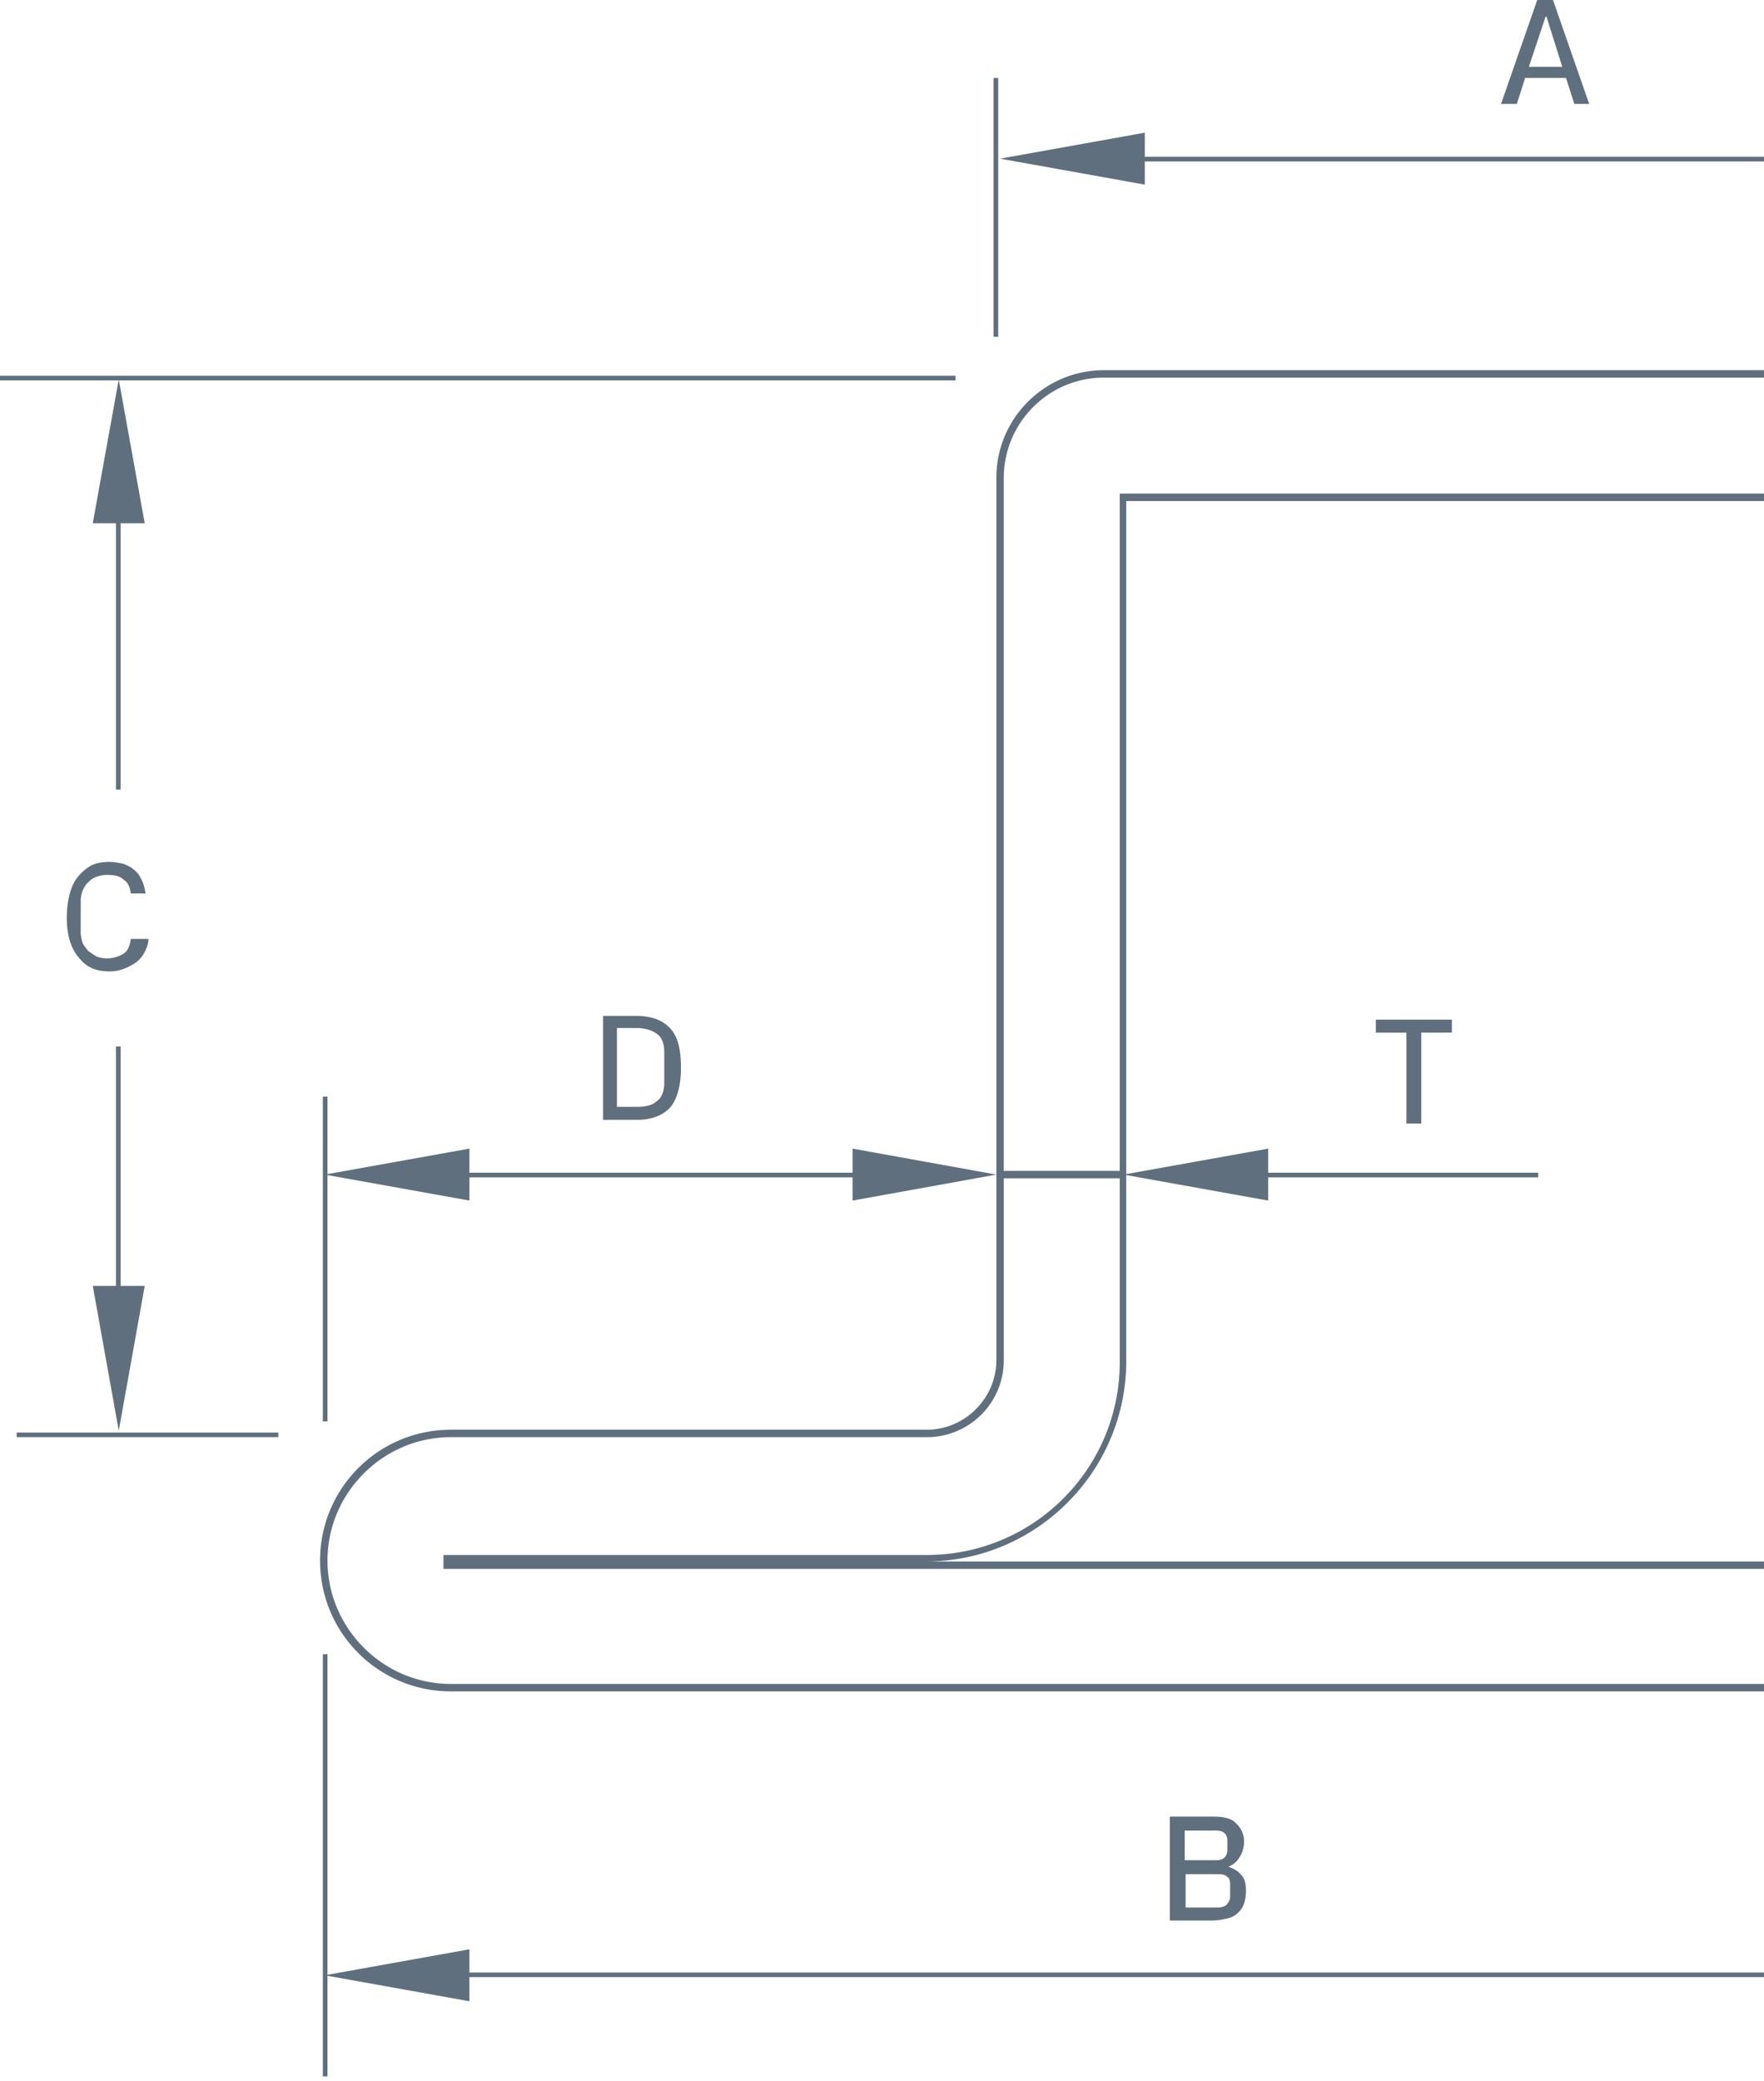 <svg width="273" height="322" xmlns="http://www.w3.org/2000/svg"><path d="M50.682 255.994l-.001 49.6 21.968-3.943-.001 3.589h229.864v-3.589l22.398 4.02-22.397 4.02-.001-3.733H72.648l.001 3.733-21.968-3.943.001 15.573h-.718v-65.327h.718zm274.946 9.763v54.128h-.718v-54.128h.718zM187.365 281.12c.862 0 1.436 0 2.154.143.574.144 1.149.288 1.58.718.86.718 1.435 1.723 1.435 3.015 0 1.005-.287 1.723-.718 2.441-.43.718-1.005 1.149-1.723 1.436.862.287 1.58.718 2.01 1.292.575.574.718 1.436.718 2.44 0 1.58-.43 2.729-1.292 3.447-.43.43-1.005.718-1.723.861-.718.144-1.436.287-2.297.287h-6.46v-16.08h6.316zm1.293 8.902h-5.17v5.168h4.882c.575 0 1.149-.143 1.436-.43.287-.288.574-.718.574-1.293v-1.866c0-.574-.143-1.005-.43-1.149-.287-.287-.718-.43-1.292-.43zm-.431-6.748h-4.882v4.594h4.882c.574 0 1.005-.144 1.292-.43.287-.288.43-.719.43-1.15v-1.435c0-1.005-.574-1.58-1.722-1.58zM309.404 57.286c9.189 0 16.655 7.466 16.655 16.655v171.142c-.144 9.188-7.61 16.654-16.655 16.654H69.777c-11.198 0-20.244-9.045-20.244-20.244s9.046-20.244 20.244-20.244h73.654c5.887 0 10.769-4.881 10.769-10.768V73.941c0-9.189 7.465-16.655 16.654-16.655h138.55zm80.115 122.47v59.01h3.59l-3.944 21.966H400v.718h-67.337v-.718h56.348l-3.943-21.967h3.733v-59.01h.718zM309.404 58.435h-138.55c-8.614 0-15.506 7.035-15.506 15.506v107.25h17.947V76.381h133.668v166.404H68.63v-2.153h74.802c16.512 0 29.864-13.353 29.864-29.864V182.34h-17.947v28.141a11.887 11.887 0 01-11.917 11.917H69.777c-10.48 0-19.095 8.614-19.095 19.095 0 10.481 8.614 19.096 19.095 19.096h239.627c8.471 0 15.363-7.036 15.506-15.506V73.94c0-8.614-7.035-15.506-15.506-15.506zm-3.59 19.096H174.3v104.157l21.967-3.942v3.732h41.78v.719l-41.78-.001v3.59l-21.967-3.944v28.783c0 17.085-13.927 31.012-31.012 31.012h162.527V77.53zM43.074 221.68v.718H2.584v-.718h40.489zm-24.408-59.727l-.001 37.041 3.734.001-4.02 22.398-4.02-22.398 3.588-.001v-37.041h.719zm32.017 7.753l-.001 11.982 21.968-3.942-.001 3.732h59.297v-3.732l22.255 4.02-22.255 4.02v-3.59H72.648l.001 3.59-21.968-3.944.001 38.115h-.718v-50.251h.718zm174.013-11.917v2.01h-4.738v14.07h-2.297V159.8h-4.738v-2.01h11.773zm-126.203-.574c2.441 0 4.164.718 5.313 2.01 1.148 1.292 1.58 3.302 1.58 6.03s-.575 4.738-1.58 6.03c-1.149 1.292-2.872 2.01-5.313 2.01h-5.168v-16.08h5.168zm0 1.866h-3.015v12.204h3.015c1.58 0 2.585-.287 3.303-1.005.718-.574 1.005-1.58 1.005-2.728v-4.738c0-1.149-.287-2.154-1.005-2.728-.718-.574-1.867-1.005-3.303-1.005zm285.571-8.327v6.748h7.61v-6.748h2.297v16.08h-2.297v-7.179h-7.61v7.18h-2.297v-16.081h2.297zM16.942 133.38c.718 0 1.436.144 2.153.287.718.287 1.293.575 1.723 1.005.575.431.862 1.005 1.149 1.58.287.574.43 1.292.574 2.01h-2.297c-.143-1.005-.43-1.723-1.149-2.154-.574-.574-1.435-.718-2.584-.718-.574 0-1.148.144-1.58.287-.43.144-.86.431-1.291.862-.431.43-.575.718-.862 1.292-.143.43-.287 1.005-.287 1.58v4.88c0 .575.144 1.15.287 1.58.144.43.574.862.862 1.292l1.292.862c.43.143 1.005.287 1.58.287a4.958 4.958 0 002.583-.718c.718-.43 1.006-1.292 1.15-2.297h2.727c0 .718-.287 1.436-.574 2.01a4.488 4.488 0 01-1.292 1.58c-.575.43-1.15.717-1.867 1.004a5.952 5.952 0 01-2.297.431c-1.005 0-2.01-.144-2.872-.574-.861-.431-1.435-1.005-2.01-1.723-.574-.718-1.005-1.58-1.292-2.585-.287-1.005-.43-2.153-.43-3.445 0-1.292.143-2.441.43-3.59.287-1.148.718-2.01 1.292-2.728.575-.717 1.292-1.292 2.01-1.723.862-.43 1.867-.574 2.872-.574zm372.146-74.946l4.02 22.398-3.589-.001v57.861h-.718v-57.86h-3.733l4.02-22.397zm-241.206-.287v.718l-129.479-.001 3.995 22.111h-3.733v41.206h-.718V80.976h-3.59l3.994-22.111H0v-.717h147.882zM400 57.718v.717h-67.337v-.718H400zM154.487 12.06v40.058h-.718V12.06h.718zm171.141 0v40.058h-.718V12.06h.718zm-23.115 8.471l22.254 4.02-22.254 4.02-.001-3.589H177.171v3.59l-22.397-4.02 22.398-4.02-.001 3.732h125.341v-3.733zM240.345 0l5.599 16.08h-2.297l-1.292-4.02h-6.318l-1.292 4.02h-2.44L237.903 0h2.44zm-1.005 2.584h-.144l-2.584 7.753h5.168l-2.44-7.753z" fill="#606F7D"/></svg>